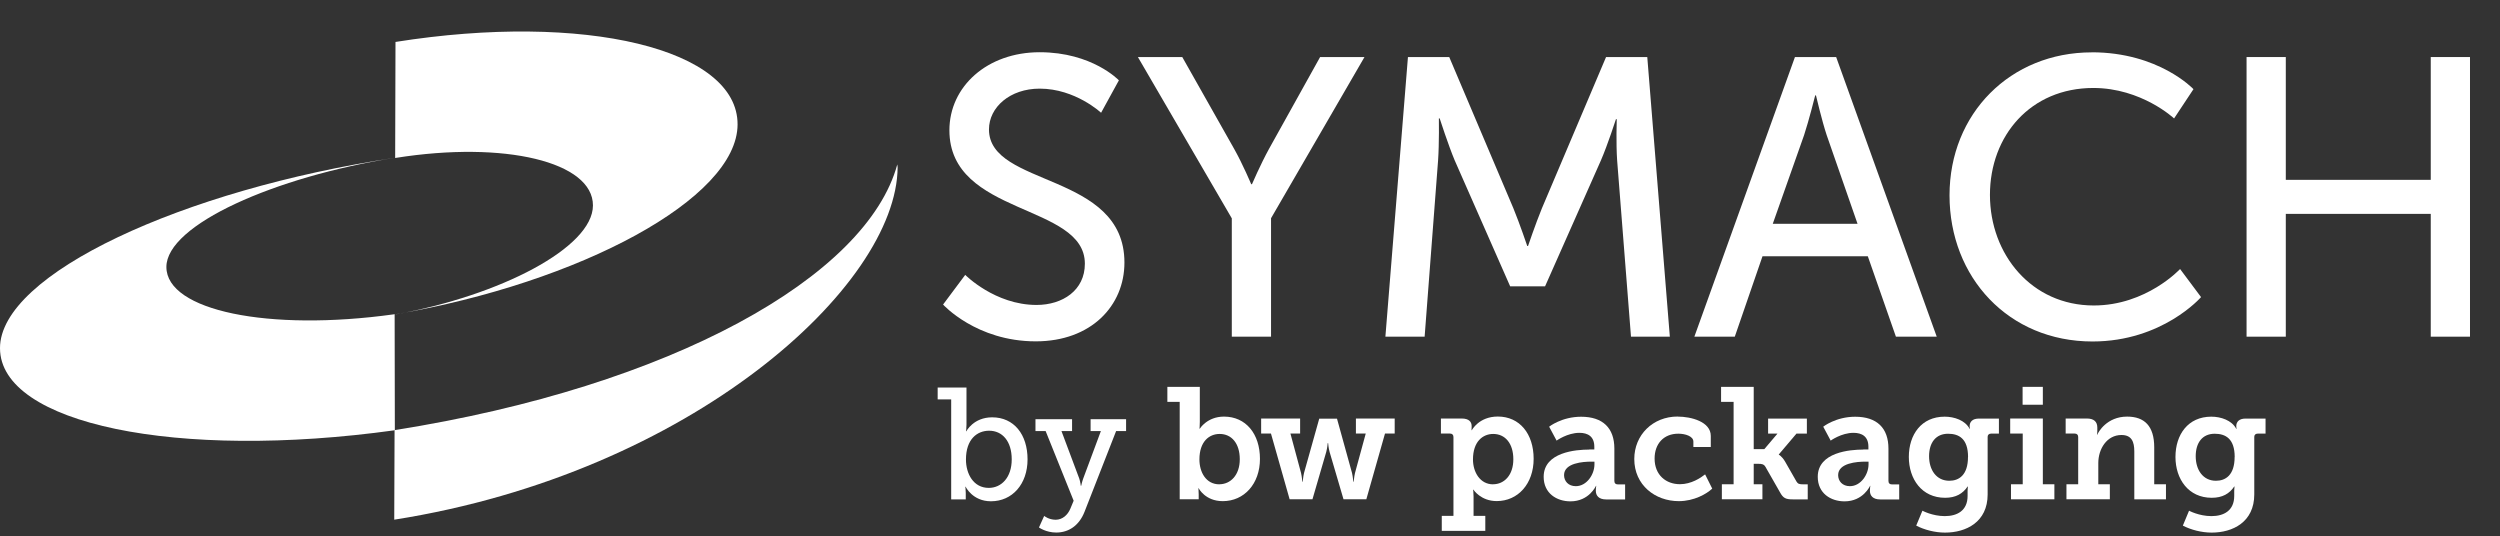 <?xml version="1.0" encoding="UTF-8"?>
<svg id="Layer_1" data-name="Layer 1" xmlns="http://www.w3.org/2000/svg" viewBox="0 0 379.08 81.33">
  <rect x="0" y="0" width="379.08" height="81.33" fill="#333333" stroke="none"/>
  <defs>
    <style>
      .cls-1 {
        fill: #fff;
      }
    </style>
  </defs>
  <g>
    <g>
      <path class="cls-1" d="M146.36,41.68s4.5,4.56,10.81,4.56c3.96,0,7.33-2.22,7.33-6.25,0-9.19-20.54-7.21-20.54-20.24,0-6.61,5.71-11.83,13.69-11.83s12.01,4.26,12.01,4.26l-2.7,4.92s-3.9-3.66-9.31-3.66c-4.5,0-7.69,2.82-7.69,6.19,0,8.77,20.54,6.43,20.54,20.18,0,6.55-5.04,11.95-13.45,11.95-9.01,0-14.05-5.58-14.05-5.58l3.36-4.5Z"/>
      <path class="cls-1" d="M186.77,33.09l-14.23-24.44h6.73l7.87,13.93c1.32,2.34,2.58,5.35,2.58,5.35h.12s1.26-2.94,2.58-5.35l7.75-13.93h6.73l-14.17,24.44v17.96h-5.95v-17.96Z"/>
      <path class="cls-1" d="M213.5,8.65h6.25l9.73,22.94c.96,2.34,2.1,5.71,2.1,5.71h.12s1.14-3.36,2.1-5.71l9.73-22.94h6.25l3.42,42.4h-5.89l-2.1-26.73c-.18-2.58-.06-6.25-.06-6.25h-.12s-1.26,3.9-2.28,6.25l-8.47,19.1h-5.29l-8.41-19.1c-.96-2.28-2.28-6.37-2.28-6.37h-.12s.06,3.78-.12,6.37l-2.04,26.73h-5.95l3.42-42.4Z"/>
      <path class="cls-1" d="M283.23,38.86h-15.98l-4.2,12.19h-6.13l15.25-42.4h6.25l15.25,42.4h-6.19l-4.26-12.19ZM275.24,14.47s-.96,3.84-1.68,6.01l-4.75,13.45h12.85l-4.68-13.45c-.72-2.16-1.62-6.01-1.62-6.01h-.12Z"/>
      <path class="cls-1" d="M317.16,7.93c10.21,0,15.44,5.59,15.44,5.59l-2.94,4.44s-4.92-4.62-12.25-4.62c-9.49,0-15.67,7.21-15.67,16.22s6.31,16.76,15.74,16.76c7.99,0,13.09-5.53,13.09-5.53l3.18,4.26s-5.83,6.73-16.46,6.73c-12.73,0-21.68-9.73-21.68-22.16s9.25-21.68,21.56-21.68Z"/>
      <path class="cls-1" d="M340.65,8.65h5.95v18.62h21.98V8.65h5.95v42.4h-5.95v-18.62h-21.98v18.62h-5.95V8.65Z"/>
    </g>
    <g>
      <path class="cls-1" d="M144.22,60.56h-2.04v-1.8h4.37v5.62c0,.58-.07,1.01-.07,1.01h.05s1.08-2.11,3.92-2.11c3.29,0,5.36,2.59,5.36,6.37s-2.33,6.36-5.55,6.36c-2.81,0-3.84-2.21-3.84-2.21h-.05s.07.43.07.96v.96h-2.21v-15.16ZM149.93,73.98c1.9,0,3.48-1.56,3.48-4.32s-1.42-4.35-3.43-4.35c-1.8,0-3.51,1.27-3.51,4.37,0,2.16,1.13,4.3,3.46,4.3Z"/>
      <path class="cls-1" d="M160.07,78.81c1.03,0,1.83-.72,2.23-1.68l.5-1.2-4.25-10.57h-1.54v-1.8h5.55v1.8h-1.61l2.71,7.23c.17.53.22,1.06.22,1.06h.07s.1-.53.29-1.06l2.69-7.23h-1.56v-1.8h5.38v1.8h-1.51l-4.8,12.27c-.82,2.07-2.4,3.12-4.28,3.12-1.56,0-2.62-.77-2.62-.77l.79-1.75s.7.58,1.73.58Z"/>
      <path class="cls-1" d="M178.88,60.94h-1.87v-2.28h4.92v5.31c0,.6-.05,1.03-.05,1.03h.05s1.11-1.83,3.67-1.83c3.31,0,5.45,2.62,5.45,6.41s-2.4,6.41-5.64,6.41c-2.67,0-3.65-1.95-3.65-1.95h-.05s.05.43.05.91v.75h-2.88v-14.77ZM184.89,73.43c1.68,0,3.1-1.37,3.1-3.79s-1.25-3.84-3.05-3.84c-1.59,0-3.07,1.15-3.07,3.87,0,1.9.98,3.77,3.03,3.77Z"/>
      <path class="cls-1" d="M191.26,63.46h5.88v2.28h-1.47l1.61,5.98c.14.6.19,1.32.19,1.32h.07s.05-.72.19-1.32l2.31-8.24h2.69l2.28,8.24c.14.6.19,1.32.19,1.32h.07s.05-.72.19-1.32l1.63-5.98h-1.49v-2.28h5.88v2.28h-1.47l-2.83,9.97h-3.46l-2.11-7.18c-.17-.62-.22-1.34-.22-1.34h-.07s-.05.72-.22,1.34l-2.09,7.18h-3.46l-2.83-9.97h-1.49v-2.28Z"/>
      <path class="cls-1" d="M220.39,78.23v-11.96c0-.34-.19-.53-.53-.53h-1.37v-2.28h3.15c1.13,0,1.51.53,1.51,1.15v.07c0,.29-.02.55-.02.55h.05s1.06-2.07,3.94-2.07c3.31,0,5.43,2.62,5.43,6.41s-2.38,6.41-5.6,6.41c-2.43,0-3.53-1.73-3.53-1.73h-.05s.07.43.07,1.06v2.91h1.78v2.28h-6.6v-2.28h1.78ZM226.4,73.43c1.68,0,3.07-1.37,3.07-3.79s-1.25-3.84-3.05-3.84c-1.58,0-3.07,1.15-3.07,3.87,0,1.9,1.06,3.77,3.05,3.77Z"/>
      <path class="cls-1" d="M240.98,68.15h.77v-.41c0-1.56-.98-2.11-2.26-2.11-1.83,0-3.46,1.18-3.46,1.18l-1.13-2.11s1.9-1.51,4.85-1.51c3.29,0,5.04,1.71,5.04,4.83v4.9c0,.36.19.53.53.53h1.1v2.28h-2.88c-1.13,0-1.56-.6-1.56-1.3v-.14c0-.38.07-.62.07-.62h-.05s-1.03,2.35-3.87,2.35c-2.09,0-4.06-1.22-4.06-3.72,0-3.75,4.92-4.13,6.89-4.13ZM238.94,73.72c1.66,0,2.83-1.78,2.83-3.31v-.41h-.5c-1.2,0-4.11.19-4.11,2.04,0,.91.65,1.68,1.78,1.68Z"/>
      <path class="cls-1" d="M254.39,63.17c2.04,0,5.02.77,5.02,2.93v1.68h-2.64v-.82c0-.82-1.25-1.2-2.28-1.2-2.23,0-3.6,1.54-3.6,3.77,0,2.52,1.75,3.89,3.84,3.89,1.73,0,3.15-.96,3.82-1.49l1.08,2.16c-.84.79-2.74,1.9-5.07,1.9-3.58,0-6.75-2.43-6.75-6.39,0-3.65,2.81-6.44,6.58-6.44Z"/>
      <path class="cls-1" d="M261.09,73.43h1.78v-12.49h-1.9v-2.28h4.95v9.44h1.61l1.99-2.35h-1.42v-2.28h5.88v2.28h-1.58l-2.67,3.15v.05s.46.22.94,1.03l1.73,3.03c.22.36.43.43,1.01.43h.7v2.28h-2.28c-1.03,0-1.44-.17-1.92-1.06l-2.21-3.87c-.24-.43-.62-.46-1.06-.46h-.72v3.1h1.32v2.28h-6.15v-2.28Z"/>
      <path class="cls-1" d="M282.54,68.15h.77v-.41c0-1.56-.98-2.11-2.26-2.11-1.83,0-3.46,1.18-3.46,1.18l-1.13-2.11s1.9-1.51,4.85-1.51c3.29,0,5.04,1.71,5.04,4.83v4.9c0,.36.19.53.53.53h1.1v2.28h-2.88c-1.13,0-1.56-.6-1.56-1.3v-.14c0-.38.07-.62.07-.62h-.05s-1.03,2.35-3.87,2.35c-2.09,0-4.06-1.22-4.06-3.72,0-3.75,4.92-4.13,6.89-4.13ZM280.5,73.72c1.66,0,2.83-1.78,2.83-3.31v-.41h-.5c-1.2,0-4.11.19-4.11,2.04,0,.91.65,1.68,1.78,1.68Z"/>
      <path class="cls-1" d="M294.89,78.26c1.87,0,3.46-.82,3.46-3.07v-.77c0-.29.05-.65.05-.65h-.05c-.72,1.08-1.78,1.71-3.41,1.71-3.53,0-5.5-2.83-5.5-6.2s1.9-6.1,5.43-6.1c1.46,0,3.12.55,3.79,1.85h.05s-.05-.17-.05-.41c0-.65.43-1.15,1.39-1.15h3.05v2.28h-1.18c-.31,0-.53.17-.53.48v8.74c0,4.2-3.27,5.79-6.46,5.79-1.54,0-3.17-.43-4.37-1.06l.94-2.26s1.51.82,3.39.82ZM298.42,69.3c0-2.79-1.39-3.53-3.03-3.53-1.85,0-2.88,1.34-2.88,3.41s1.1,3.72,3.07,3.72c1.44,0,2.83-.84,2.83-3.6Z"/>
      <path class="cls-1" d="M304.93,73.43h1.78v-7.69h-1.9v-2.28h4.95v9.97h1.75v2.28h-6.58v-2.28ZM306.69,58.66h3.07v2.71h-3.07v-2.71Z"/>
      <path class="cls-1" d="M313.34,73.43h1.78v-7.16c0-.34-.19-.53-.53-.53h-1.37v-2.28h3.22c1.08,0,1.58.5,1.58,1.37v.55c0,.26-.05.53-.05.53h.05c.14-.38,1.44-2.74,4.52-2.74,2.62,0,4.11,1.42,4.11,4.66v5.6h1.78v2.28h-4.8v-7.25c0-1.49-.41-2.5-1.95-2.5-2.21,0-3.51,2.11-3.51,4.25v3.22h1.75v2.28h-6.58v-2.28Z"/>
      <path class="cls-1" d="M335.32,78.26c1.87,0,3.46-.82,3.46-3.07v-.77c0-.29.05-.65.05-.65h-.05c-.72,1.08-1.78,1.71-3.41,1.71-3.53,0-5.5-2.83-5.5-6.2s1.9-6.1,5.43-6.1c1.46,0,3.12.55,3.79,1.85h.05s-.05-.17-.05-.41c0-.65.43-1.15,1.39-1.15h3.05v2.28h-1.18c-.31,0-.53.17-.53.48v8.74c0,4.2-3.27,5.79-6.46,5.79-1.54,0-3.17-.43-4.37-1.06l.94-2.26s1.51.82,3.39.82ZM338.85,69.3c0-2.79-1.39-3.53-3.03-3.53-1.85,0-2.88,1.34-2.88,3.41s1.1,3.72,3.07,3.72c1.44,0,2.83-.84,2.83-3.6Z"/>
    </g>
  </g>
  <g>
    <path class="cls-1" d="M59.86,23.93c-18.19,2.87-34.64,10.16-34.63,16.56.01,6.61,15.46,9.82,34.5,7.17.04-.01.08-.01.11-.02l.03,17.6C26.82,69.83.02,64.26,0,52.8c-.02-11.24,27.73-24.03,59.86-28.87Z"/>
    <path class="cls-1" d="M60.02,47.66c15.79-2.84,29.87-10.1,29.89-16.5.02-6.61-13.36-9.84-29.89-7.22-.03.01-.06.01-.1.02l.05-17.6c28.69-4.55,51.92,1.05,51.87,12.52-.04,11.24-23.94,23.98-51.83,28.77Z"/>
    <path class="cls-1" d="M136.11,25.37c-.12,18-31.28,46.33-76.33,53.43l.05-13.58c41.97-6.62,71.61-23.28,76.23-40.29l.05.43Z"/>
  </g>
</svg>